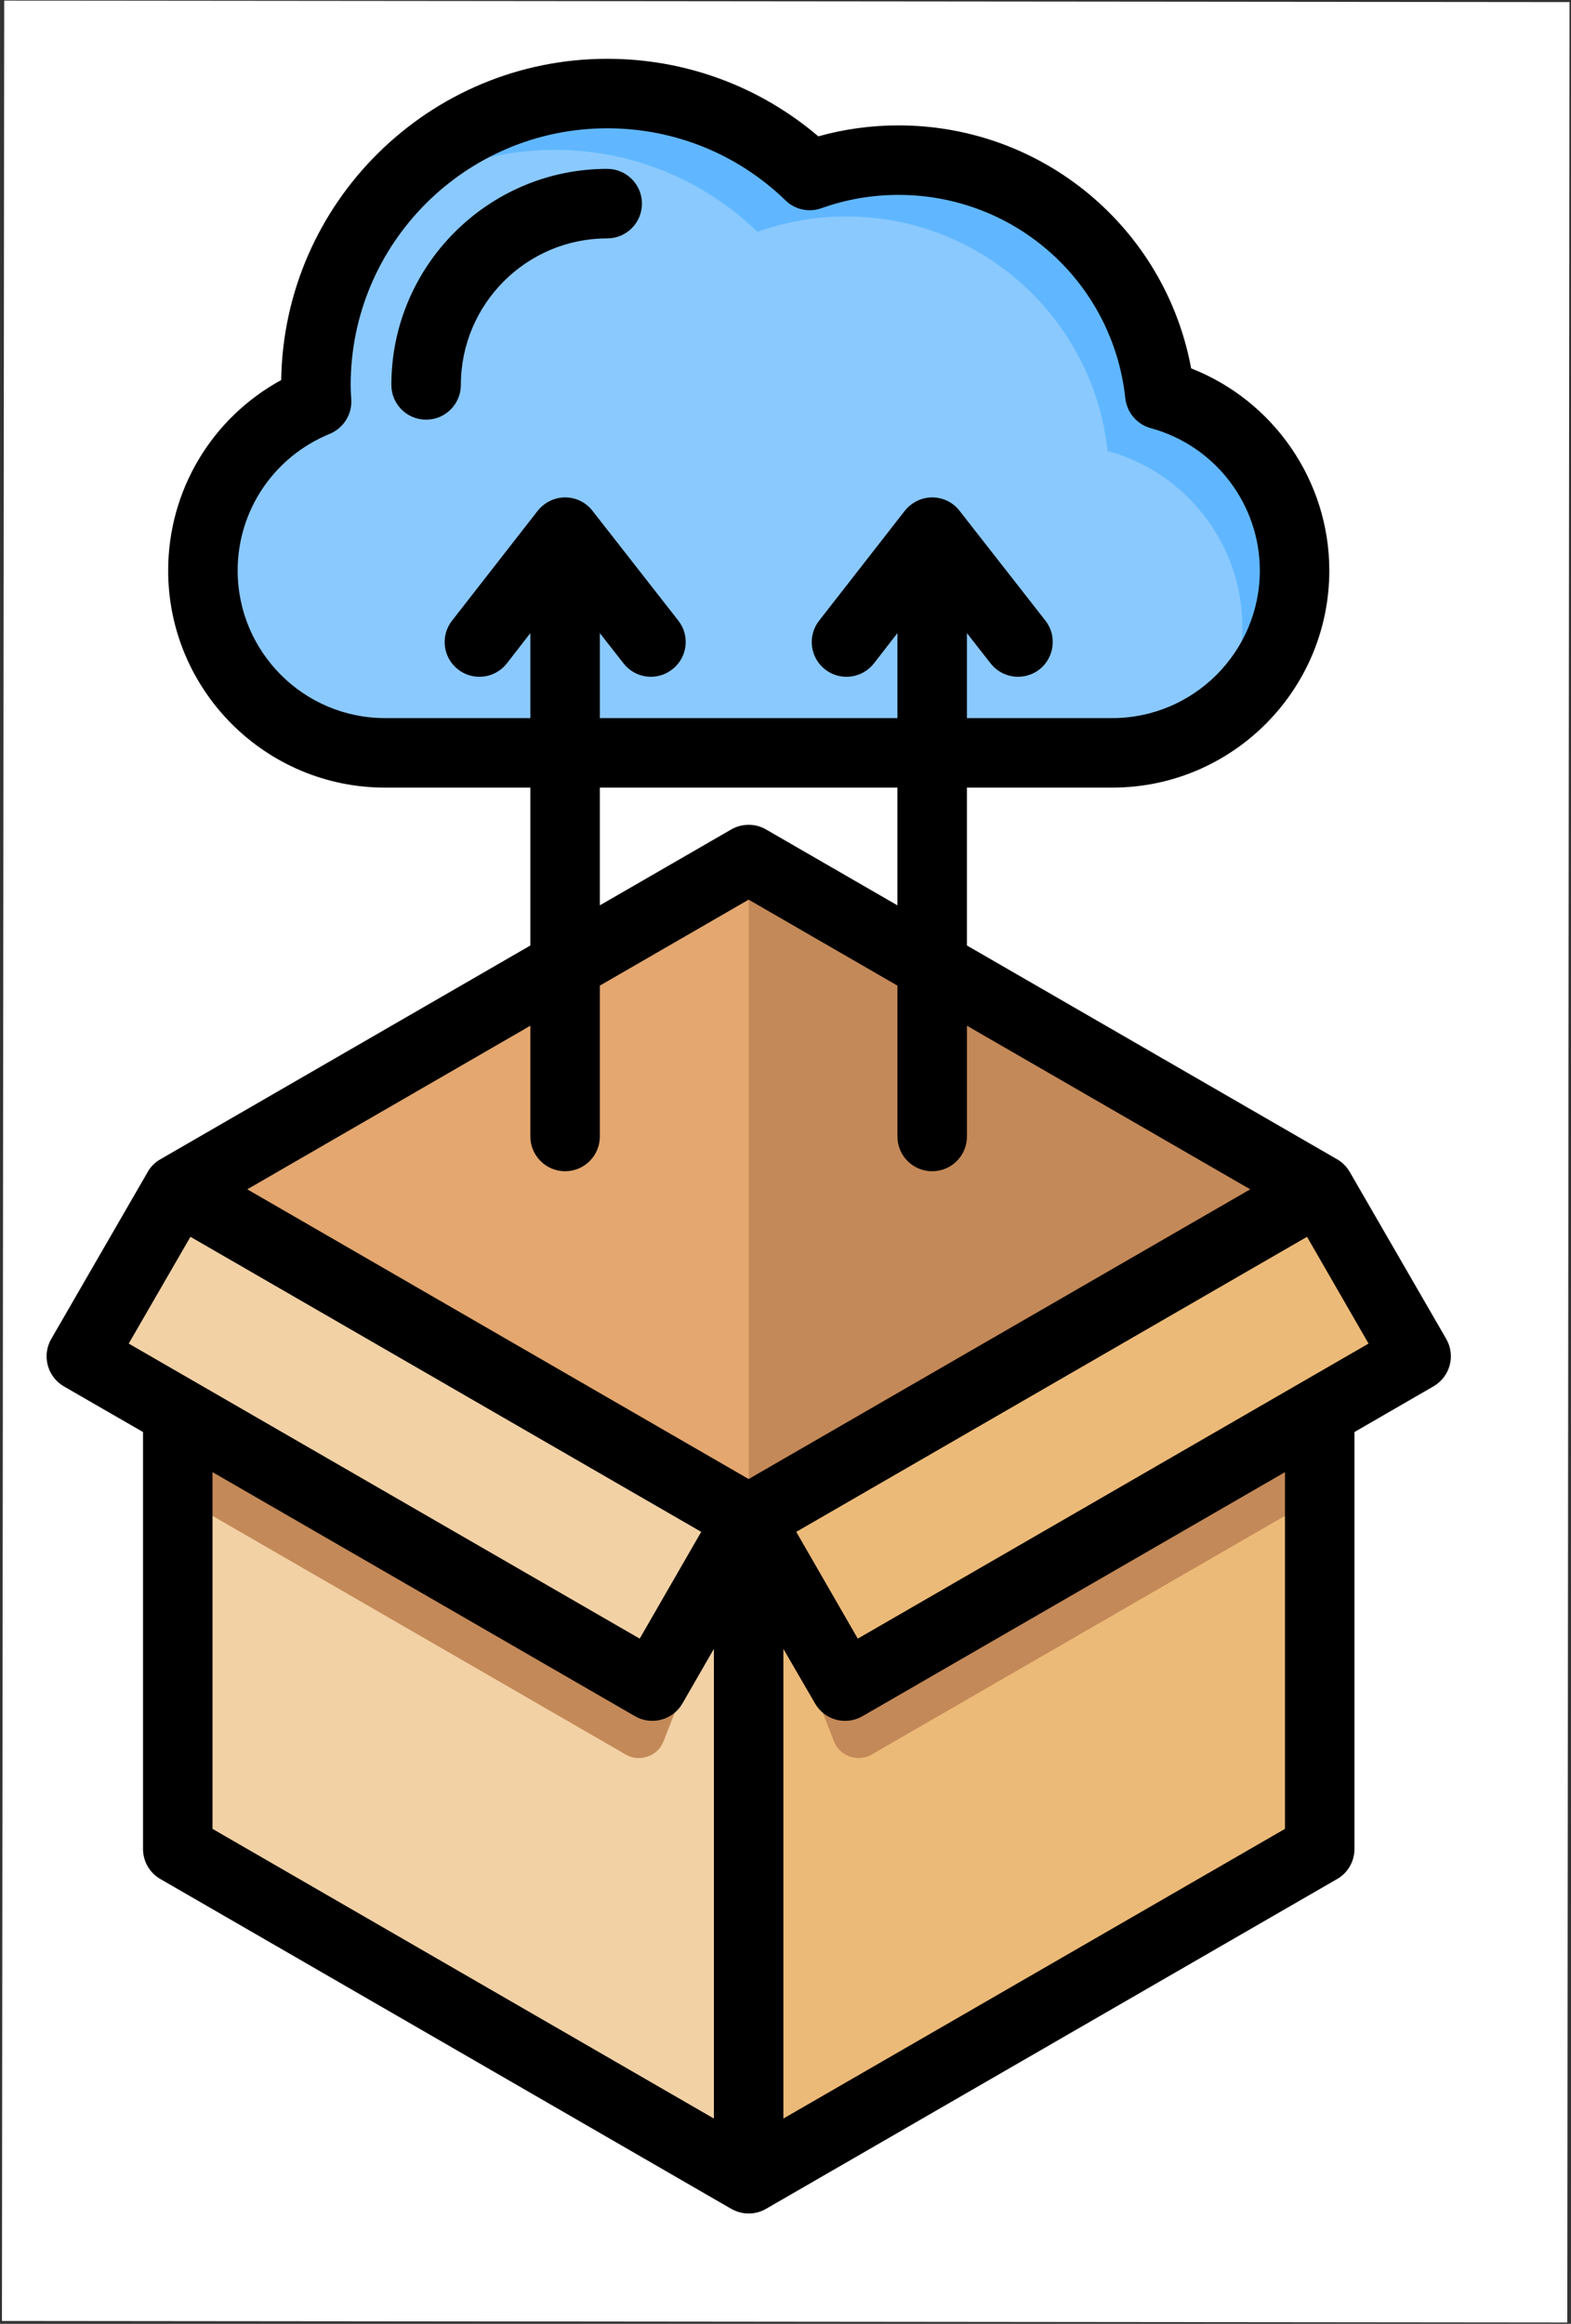 <?xml version="1.0" encoding="UTF-8" standalone="no"?>
<svg xmlns="http://www.w3.org/2000/svg" xmlns:xlink="http://www.w3.org/1999/xlink" width="1267" zoomAndPan="magnify" viewBox="0 0 950.25 1405.5" height="1874" preserveAspectRatio="xMidYMid meet" version="1.0"><rect x="0" y="0" width="950.25" height="1405.5" fill="#333333" stroke="none"/><defs><clipPath id="fc90f743d0"><path d="M 1 0.305 L 949.5 0.305 L 949.5 1404.695 L 1 1404.695 Z M 1 0.305 " clip-rule="nonzero"/></clipPath><clipPath id="a8ea1c492a"><path d="M 949.355 1.277 L 947.992 1404.695 L -1.625 1403.773 L -0.262 0.355 Z M 949.355 1.277 " clip-rule="nonzero"/></clipPath><clipPath id="f4419a23b2"><path d="M 949.355 1.277 L 947.992 1404.695 L 0.273 1403.773 L 1.637 0.359 Z M 949.355 1.277 " clip-rule="nonzero"/></clipPath><clipPath id="2d42aaad29"><path d="M 28 35.559 L 878 35.559 L 878 1338.777 L 28 1338.777 Z M 28 35.559 " clip-rule="nonzero"/></clipPath></defs><g clip-path="url(#fc90f743d0)"><g clip-path="url(#a8ea1c492a)"><g clip-path="url(#f4419a23b2)"><path fill="#ffffff" d="M 949.355 1.277 L 947.992 1404.695 L 1.176 1403.773 L 2.539 0.359 Z M 949.355 1.277 " fill-opacity="1" fill-rule="nonzero"/></g></g></g><path fill="#f2d1a5" d="M 468.965 531.586 L 782.188 712.484 C 792.414 718.391 798.266 728.531 798.266 740.344 L 798.266 1102.145 C 798.266 1113.957 792.41 1124.102 782.188 1130.008 L 468.965 1310.906 C 458.738 1316.812 447.031 1316.812 436.805 1310.906 L 123.582 1130.008 C 113.359 1124.102 107.504 1113.961 107.504 1102.148 L 107.504 740.344 C 107.504 728.531 113.359 718.391 123.582 712.484 L 436.805 531.586 C 447.031 525.68 458.742 525.68 468.965 531.586 Z M 468.965 531.586 " fill-opacity="1" fill-rule="evenodd"/><path fill="#e3a76f" d="M 625.578 622.035 L 782.188 712.484 C 787.305 715.438 791.324 719.449 794.062 724.199 L 452.887 921.246 L 111.707 724.199 C 114.449 719.449 118.473 715.438 123.582 712.484 L 280.191 622.035 L 436.809 531.582 C 447.027 525.684 458.719 525.68 468.938 531.566 Z M 625.578 622.035 " fill-opacity="1" fill-rule="evenodd"/><path fill="#c48958" d="M 782.215 712.5 C 787.316 715.453 791.328 719.457 794.062 724.199 L 452.887 921.246 L 452.887 527.156 C 458.355 527.156 463.832 528.629 468.934 531.566 Z M 625.578 622.035 L 782.188 712.484 L 625.578 622.035 L 468.938 531.566 L 468.934 531.566 Z M 625.578 622.035 " fill-opacity="1" fill-rule="evenodd"/><path fill="#c48958" d="M 111.707 724.199 C 108.965 728.949 107.504 734.438 107.504 740.344 L 107.504 904.676 L 378.395 1061.129 C 382.598 1063.559 387.176 1063.984 391.758 1062.379 C 396.34 1060.77 399.648 1057.574 401.414 1053.055 L 452.887 921.246 Z M 111.707 724.199 " fill-opacity="1" fill-rule="evenodd"/><path fill="#f2d1a5" d="M 452.887 921.246 L 111.707 724.199 L 61.465 811.254 C 57.035 818.926 59.68 828.797 67.352 833.227 L 380.672 1014.184 C 388.344 1018.613 398.211 1015.969 402.641 1008.297 Z M 452.887 921.246 " fill-opacity="1" fill-rule="evenodd"/><path fill="#ecba78" d="M 794.062 724.199 C 796.805 728.949 798.27 734.438 798.27 740.344 L 798.27 1102.145 C 798.27 1113.957 792.414 1124.102 782.188 1130.008 L 705.035 1174.566 L 468.891 1310.949 C 463.797 1313.875 458.34 1315.336 452.887 1315.336 L 452.887 921.246 Z M 794.062 724.199 " fill-opacity="1" fill-rule="evenodd"/><path fill="#c48958" d="M 794.062 724.199 C 796.805 728.949 798.27 734.438 798.27 740.344 L 798.27 904.676 L 527.379 1061.129 C 523.176 1063.559 518.594 1063.984 514.016 1062.379 C 509.434 1060.77 506.125 1057.574 504.359 1053.055 L 452.887 921.246 Z M 794.062 724.199 " fill-opacity="1" fill-rule="evenodd"/><path fill="#ecba78" d="M 452.887 921.246 L 794.062 724.199 L 844.309 811.254 C 848.734 818.926 846.09 828.797 838.422 833.227 L 525.098 1014.184 C 517.426 1018.613 507.559 1015.969 503.129 1008.297 Z M 452.887 921.246 " fill-opacity="1" fill-rule="evenodd"/><path fill="#8ac9fe" d="M 191.453 245.398 C 151.227 261.875 122.699 301.516 122.699 347.508 C 122.699 408.156 172.301 457.773 232.93 457.773 L 672.84 457.773 C 733.473 457.773 783.07 408.156 783.07 347.508 C 783.07 296.805 748.398 253.812 701.598 241.078 C 692.973 161.352 625.477 99.277 543.48 99.277 C 524.645 99.277 506.566 102.555 489.801 108.57 C 458.098 77.887 414.918 58.996 367.324 58.996 C 270.027 58.996 191.152 137.898 191.152 235.227 C 191.152 238.645 191.262 242.035 191.453 245.398 Z M 191.453 245.398 " fill-opacity="1" fill-rule="evenodd"/><path fill="#60b7ff" d="M 733.262 439.605 C 763.211 419.84 783.074 385.887 783.074 347.512 C 783.074 296.805 748.402 253.816 701.602 241.082 C 692.973 161.352 625.48 99.281 543.484 99.281 C 524.648 99.281 506.57 102.559 489.801 108.574 C 458.102 77.891 414.918 59.004 367.324 59.004 C 310.613 59.004 260.164 85.82 227.941 127.461 C 257.727 104.398 295.098 90.664 335.676 90.664 C 383.273 90.664 426.453 109.551 458.156 140.234 C 474.922 134.223 493 130.941 511.836 130.941 C 593.832 130.941 661.328 193.016 669.953 272.742 C 716.754 285.48 751.43 328.469 751.43 379.176 C 751.426 401.441 744.73 422.219 733.262 439.605 Z M 733.262 439.605 " fill-opacity="1" fill-rule="evenodd"/><g clip-path="url(#2d42aaad29)"><path fill="#000000" d="M 257.738 253.828 C 246.117 253.828 236.723 244.418 236.723 232.805 C 236.723 160.754 295.324 102.133 367.273 102.133 C 378.895 102.133 388.293 111.566 388.293 123.156 C 388.293 134.77 378.898 144.184 367.273 144.184 C 318.441 144.184 278.758 183.93 278.758 232.805 C 278.754 244.418 269.359 253.828 257.738 253.828 Z M 518.844 991.086 L 481.633 926.504 L 790.582 748.047 L 827.797 812.629 Z M 777.234 1106.148 L 777.234 890.406 L 521.691 1037.996 C 511.551 1043.82 498.816 1040.355 493.008 1030.316 L 473.844 997.27 L 473.844 1281.344 Z M 128.543 890.379 L 384.09 1037.996 C 388.91 1040.801 394.598 1041.531 400.035 1040.086 C 405.352 1038.648 410.051 1035.125 412.77 1030.316 L 431.809 997.27 L 431.809 1281.344 L 128.543 1106.148 Z M 77.855 812.629 L 386.934 991.086 L 424.145 926.504 L 115.195 748.047 Z M 320.789 687.383 L 320.789 620.379 L 149.562 719.328 L 452.828 894.559 L 756.219 719.328 L 584.867 620.379 L 584.867 687.383 C 584.867 698.996 575.473 708.395 563.848 708.395 C 552.23 708.395 542.832 698.996 542.832 687.383 L 542.832 596.125 L 452.828 544.133 L 362.824 596.125 L 362.824 687.383 C 362.824 698.996 353.43 708.395 341.809 708.395 C 330.309 708.395 320.789 698.996 320.789 687.383 Z M 362.824 476.363 L 542.828 476.363 L 542.828 547.574 L 463.336 501.668 C 456.906 497.922 448.871 497.922 442.316 501.668 L 362.824 547.574 Z M 232.887 434.328 L 320.789 434.328 L 320.789 382.93 L 306.57 401.246 C 299.402 410.422 286.176 412.02 277.023 404.883 C 267.875 397.723 266.266 384.539 273.438 375.371 L 325.238 308.949 C 329.32 303.84 335.379 300.848 341.805 300.848 C 348.355 300.848 354.414 303.84 358.371 308.949 L 410.297 375.371 C 417.465 384.539 415.859 397.719 406.586 404.883 C 397.438 412.02 384.332 410.422 377.164 401.246 L 362.824 382.93 L 362.824 434.328 L 542.828 434.328 L 542.828 382.93 L 528.609 401.246 C 521.441 410.422 508.211 412.02 499.062 404.883 C 489.914 397.723 488.305 384.539 495.477 375.371 L 547.277 308.949 C 551.355 303.84 557.418 300.848 563.844 300.848 C 570.398 300.848 576.453 303.84 580.41 308.949 L 632.336 375.371 C 639.504 384.539 637.773 397.719 628.75 404.883 C 619.477 412.02 606.371 410.398 599.199 401.246 L 584.859 382.93 L 584.859 434.328 L 672.762 434.328 C 721.965 434.328 762.023 394.281 762.023 345.074 C 762.023 304.93 734.949 269.508 696.004 258.945 C 687.719 256.66 681.66 249.512 680.672 240.914 C 673.129 170.77 614.16 117.875 543.441 117.875 C 527.496 117.875 511.793 120.582 496.836 125.938 C 489.293 128.621 480.887 126.801 475.199 121.262 C 446.152 93.094 407.824 77.598 367.273 77.598 C 281.723 77.598 212.117 147.227 212.117 232.805 C 212.117 235.672 212.242 238.691 212.488 241.781 C 212.98 250.75 207.664 259.02 199.383 262.438 C 165.633 276.289 143.75 308.742 143.75 345.074 C 143.75 394.281 183.684 434.328 232.887 434.328 Z M 874.777 809.82 L 816.422 708.82 C 814.566 705.641 811.969 702.992 808.758 701.152 L 584.863 571.855 L 584.863 476.367 L 672.766 476.367 C 745.211 476.367 804.059 417.484 804.059 345.078 C 804.059 290.738 770.309 242.316 720.488 222.805 C 704.785 138.113 630.98 75.844 543.449 75.844 C 526.887 75.844 510.688 78.07 494.988 82.461 C 459.258 52.109 414.504 35.566 367.277 35.566 C 259.594 35.566 171.695 122.457 170.086 229.867 C 128.176 252.77 101.719 296.547 101.719 345.078 C 101.719 417.488 160.566 476.367 232.891 476.367 L 320.793 476.367 L 320.793 571.855 L 97.02 701.152 C 93.805 702.992 91.086 705.641 89.355 708.82 L 31 809.82 C 25.191 819.863 28.652 832.738 38.664 838.535 L 86.512 866.129 L 86.512 1118.281 C 86.512 1125.801 90.469 1132.738 97.02 1136.488 L 442.32 1335.969 C 445.656 1337.84 449.242 1338.777 452.828 1338.777 C 456.535 1338.777 460.121 1337.84 463.336 1335.969 L 808.758 1136.488 C 815.312 1132.742 819.27 1125.801 819.27 1118.281 L 819.27 866.129 L 866.992 838.535 C 877.125 832.734 880.586 819.859 874.777 809.82 Z M 874.777 809.82 " fill-opacity="1" fill-rule="evenodd"/></g></svg>